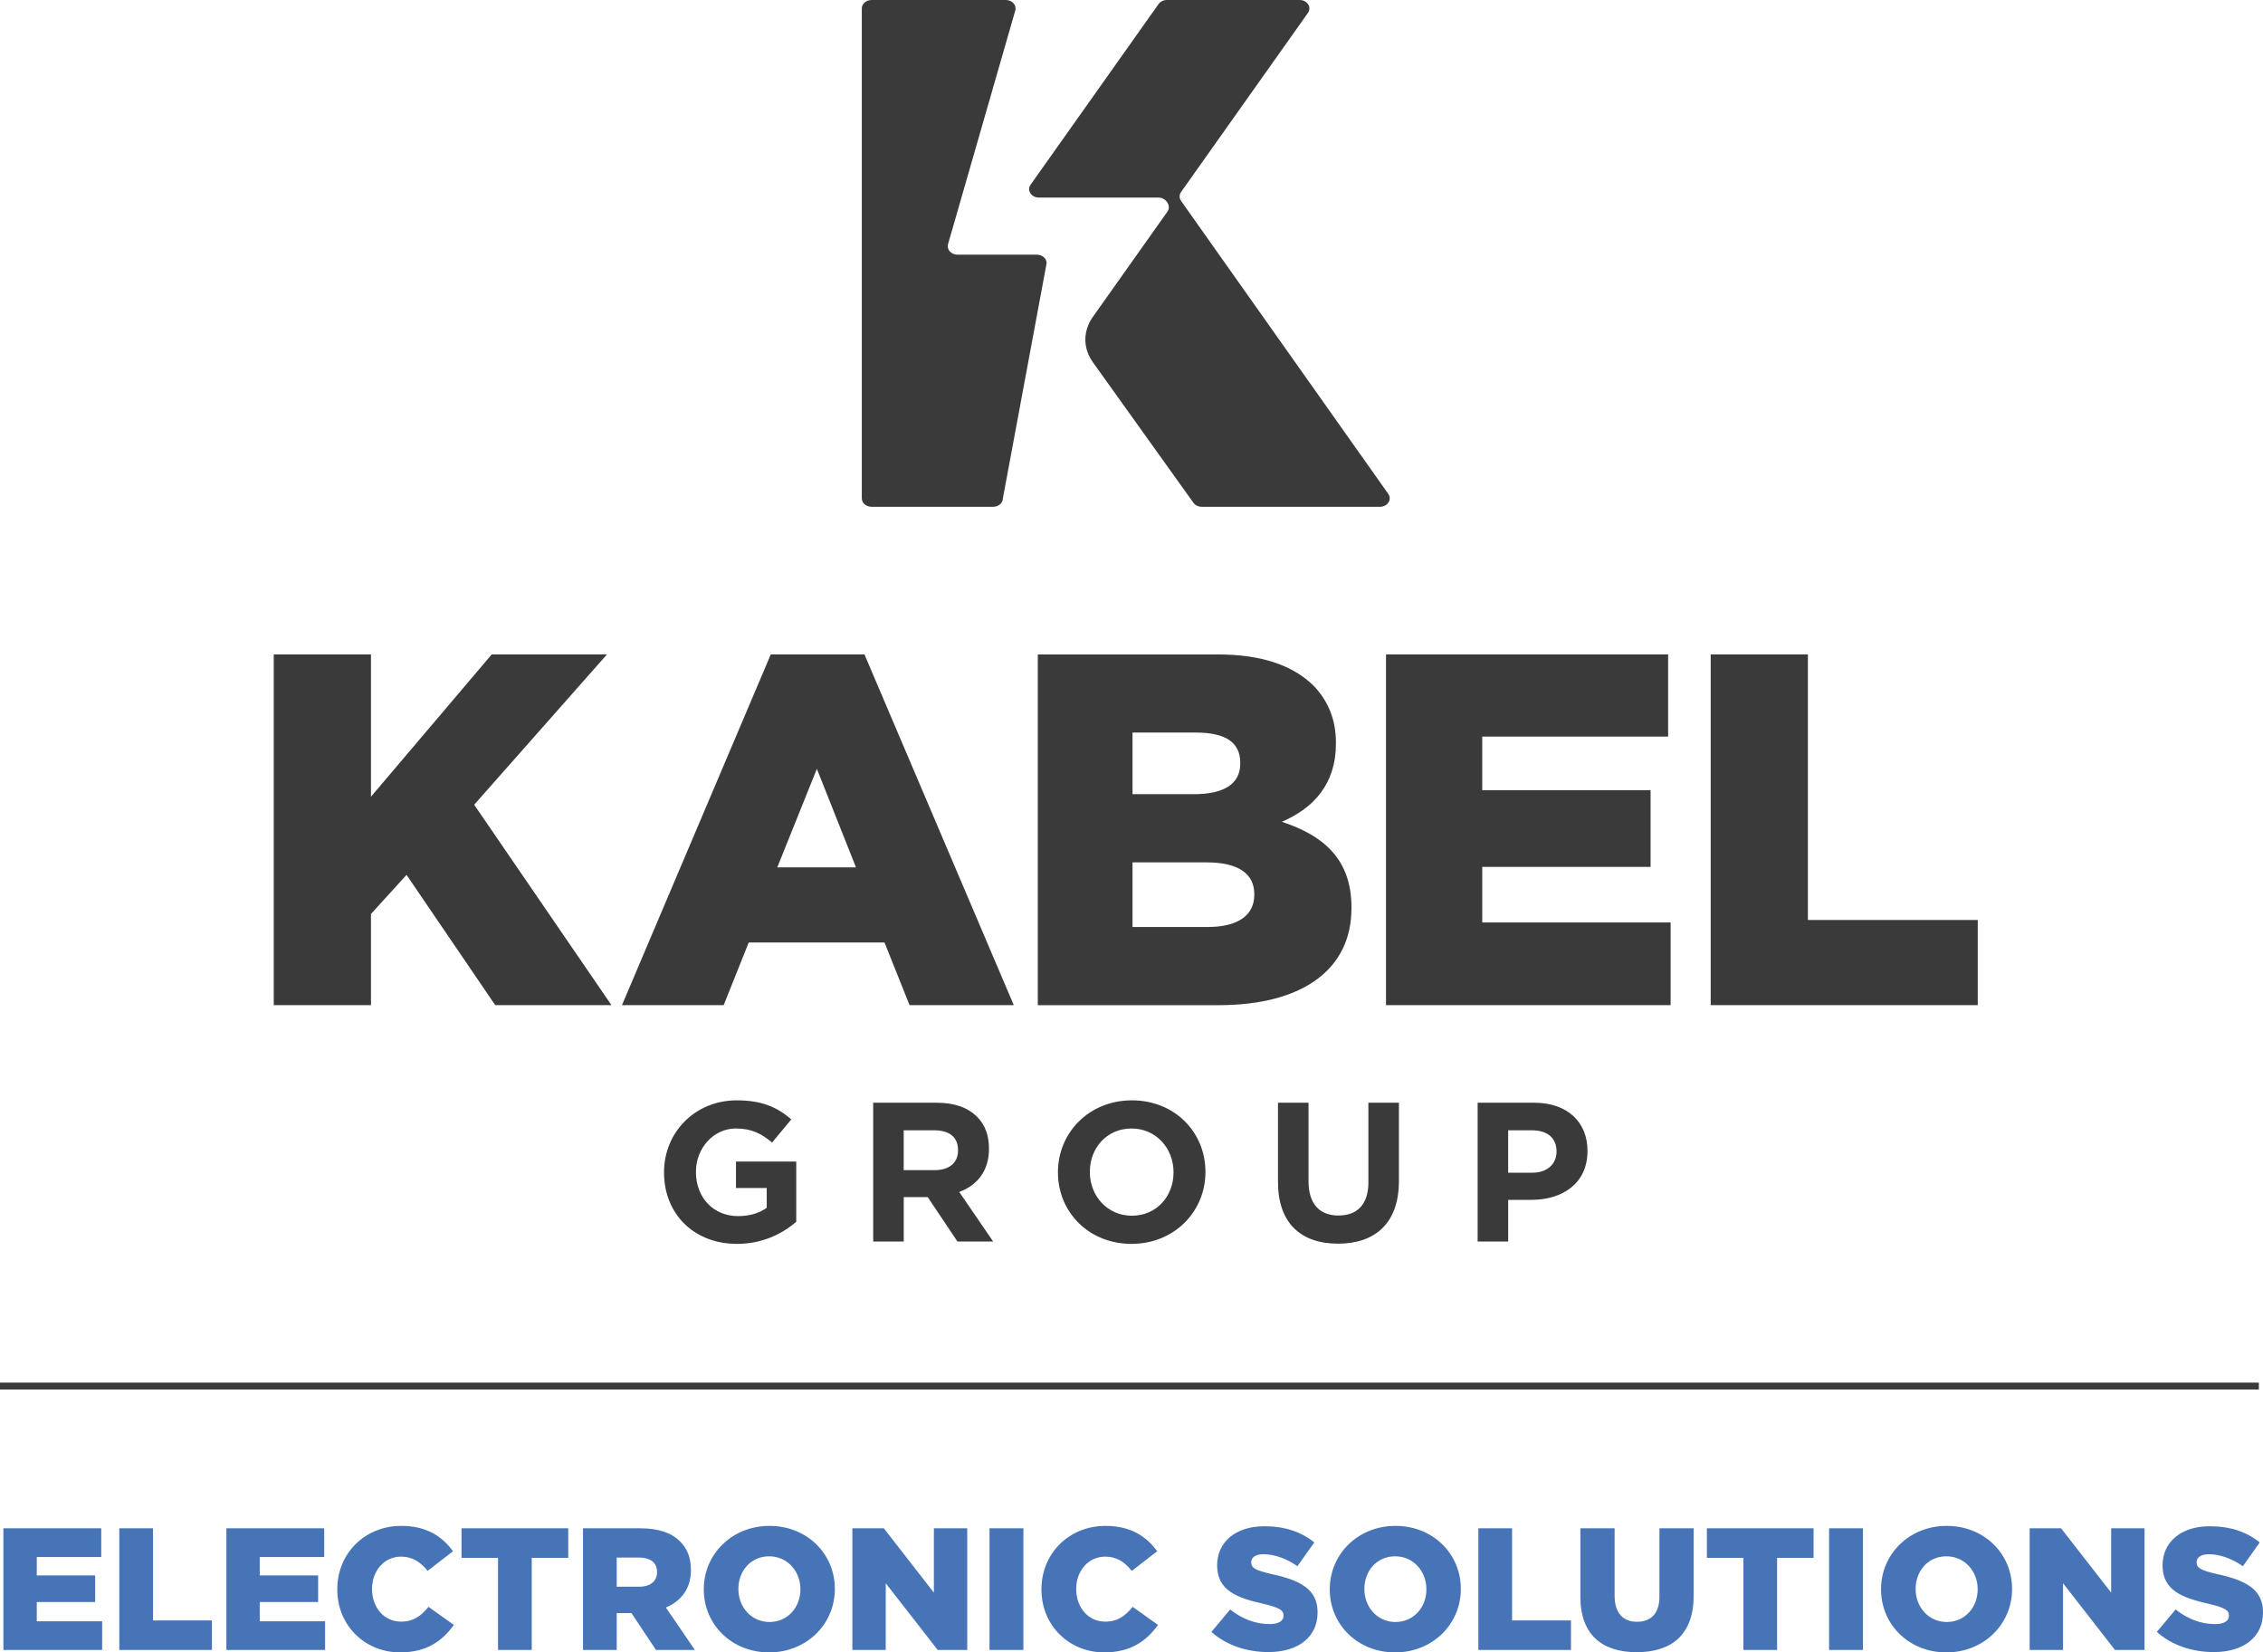 <svg xmlns="http://www.w3.org/2000/svg" xml:space="preserve" fill-rule="evenodd" clip-rule="evenodd" image-rendering="optimizeQuality" shape-rendering="geometricPrecision" text-rendering="geometricPrecision" viewBox="0 0 5725.2 4180.41"><defs><style>.fil1{fill:#3b3a3a}</style></defs><g id="Camada_x0020_1"><g id="_2272018951008"><path fill="#4674b7" d="M8.62 3866.48h247.51v72.58H93.04v46.61h147.73v67.24H93.04v48.84h165.32v72.49H8.62v-307.76zm5448.03 262.04 47.49-56.67c30.3 24.13 64.19 36.91 99.78 36.91 22.86 0 35.16-7.91 35.16-21.09v-.87c0-12.73-10.08-19.77-51.88-29.45-65.46-14.95-116.08-33.42-116.08-96.73v-.87c0-57.15 45.33-98.48 119.15-98.48 52.28 0 93.21 14.07 126.63 40.85l-42.63 60.22c-28.15-19.82-58.92-30.32-86.17-30.32-20.64 0-30.8 8.78-30.8 19.81v.88c0 14.07 10.56 20.24 53.18 29.9 70.75 15.37 114.72 38.23 114.72 95.85v.88c0 62.84-49.63 100.25-124.38 100.25-54.53 0-106.41-17.17-144.22-51.01l.05-.06zm-321.84-262.04h79.62l126.63 162.69v-162.69h84.4v307.76h-74.75l-131.42-168.83v168.83h-84.42v-307.76h-.06zm-375.94 154.76v-.88c0-88.34 71.22-160.04 166.18-160.04 94.99 0 165.31 70.77 165.31 159.17v.87c0 88.35-71.22 160.05-166.18 160.05-94.99 0-165.31-70.75-165.31-159.17zm244.44 0v-.88c0-44.37-32.06-83.05-79.13-83.05-47.07 0-77.79 37.81-77.79 82.23v.87c0 44.45 32.07 83.08 78.66 83.08 46.62 0 78.26-37.81 78.26-82.18v-.07zm-375.89-154.76h85.7v307.76h-85.7v-307.76zm-216.8 74.75h-92.34v-74.75h269.98v74.75h-92.34v233.01h-85.3v-233.01zm-412.35 98v-172.75h86.57v171c0 44.45 22.46 65.48 56.7 65.48s56.7-20.21 56.7-63.31v-173.22h86.57V4037c0 99.38-56.67 142.88-144.2 142.88-87.52 0-142.47-44.37-142.47-140.71l.13.06zm-258.13-172.75h85.3v233.02h149.02v74.74h-234.32v-307.76zm-375.95 154.76v-.88c0-88.34 71.23-160.04 166.19-160.04 94.98 0 165.34 70.77 165.34 159.17v.87c0 88.35-71.23 160.05-166.21 160.05-94.96 0-165.32-70.75-165.32-159.17zm244.45 0v-.88c0-44.37-32.06-83.05-79.13-83.05-47.07 0-77.79 37.81-77.79 82.23v.87c0 44.45 32.07 83.08 78.66 83.08 46.62 0 78.26-37.81 78.26-82.18v-.07zm-543.85 107.28 47.49-56.67c30.3 24.13 64.19 36.91 99.78 36.91 22.86 0 35.19-7.91 35.19-21.09v-.87c0-12.73-10.11-19.77-51.89-29.45-65.48-14.95-116.1-33.42-116.1-96.73v-.87c0-57.15 45.33-98.48 119.15-98.48 52.28 0 93.21 14.07 126.63 40.85l-42.63 60.22c-28.15-19.82-58.92-30.32-86.17-30.32-20.64 0-30.77 8.78-30.77 19.81v.88c0 14.07 10.53 20.24 53.15 29.9 70.78 15.37 114.72 38.23 114.72 95.85v.88c0 62.84-49.63 100.25-124.38 100.25-54.53 0-106.41-17.17-144.22-51.01l.05-.06zm-429.99-107.28v-.88c0-89.69 69-160.04 162.22-160.04 62.89 0 103.28 26.37 130.53 64.21l-64.18 49.64c-17.59-21.99-37.8-36.04-67.31-36.04-43.07 0-73.39 36.46-73.39 81.36v.87c0 46.2 30.32 82.21 73.39 82.21 32.15 0 51.02-14.95 69.48-37.41l64.18 45.72c-29.02 40.05-68.12 69.48-136.27 69.48-87.95 0-158.71-67.26-158.71-159.18l.06.06zm-131.43-154.76h85.7v307.76h-85.7v-307.76zm-346.94 0h79.55l126.63 162.69v-162.69h84.42v307.76h-74.75l-131.44-168.83v168.83h-84.41v-307.76zm-375.9 154.76v-.88c0-88.34 71.23-160.04 166.2-160.04 94.97 0 165.32 70.77 165.32 159.17v.87c0 88.35-71.23 160.05-166.2 160.05-94.97 0-165.32-70.75-165.32-159.17zm244.46 0v-.88c0-44.37-32.12-83.05-79.14-83.05s-77.8 37.81-77.8 82.23v.87c0 44.45 32.07 83.08 78.68 83.08 46.6 0 78.26-37.81 78.26-82.18v-.07zm-550.07-154.76h145.51c47.01 0 79.55 12.3 100.25 33.42 17.99 17.57 27.26 41.33 27.26 71.62v.9c0 47.07-25.04 78.26-63.32 94.48l73.4 107.29h-98.49l-61.96-93.21h-37.35v93.21h-85.3v-307.76.05zm141.58 147.72c29.02 0 45.73-14.05 45.73-36.46v-.88c0-24.15-17.59-36.46-46.2-36.46h-55.81v73.88h56.28v-.08zm-356.55-72.97h-92.33v-74.75h269.96v74.75h-92.33v233.01h-85.3v-233.01zm-406.67 80.01v-.88c0-89.69 68.99-160.04 162.21-160.04 62.84 0 103.29 26.37 130.55 64.21l-64.19 49.64c-17.59-21.99-37.81-36.04-67.24-36.04-43.09 0-73.4 36.46-73.4 81.36v.87c0 46.2 30.31 82.21 73.4 82.21 32.12 0 51-14.95 69.47-37.41l64.19 45.72c-29.02 40.05-68.12 69.48-136.3 69.48-87.94 0-158.69-67.26-158.69-159.18v.06zM572.7 3866.48h247.51v72.58H657.12v46.61h147.73v67.24H657.12v48.84h165.32v72.49H572.7v-307.76zm-270.84 0h85.3v233.02h149.02v74.74H301.86v-307.76z"></path><path d="M5714.73 3497.86H0v17.57h5714.73zM2623.19 644.28H2422.4c-16.06 0-27.85-13.13-23.92-26.67l170.07-590.93c3.93-13.55-7.86-26.68-23.92-26.68h-339.67c-13.6 0-24.68 9.62-24.68 21.46v1239.19c0 11.84 11.02 21.46 24.68 21.46h307.6c13.6 0 24.68-9.62 24.68-21.46l110.63-594.86c0-11.84-11.03-21.45-24.68-21.45v-.06zm1258.58 2145.51h-143.45v351.1h77.28v-105.36h58.66c78.74 0 141.95-41.62 141.95-123.4v-.98c0-72.22-50.67-121.36-134.44-121.36zm56.17 123.87c0 30.09-22.57 53.18-61.19 53.18h-61.23v-107.33h59.69c38.63 0 62.68 18.58 62.68 53.15v1h.05zm-475.98 77.21c0 56.17-28.07 84.24-75.73 84.24-47.67 0-75.75-29.08-75.75-86.76v-198.61h-77.25v200.6c0 103.82 57.67 156 151.95 156 94.27 0 153.98-52.18 153.98-158.46v-198.09h-77.25v201.16l.05-.08zm-598.35-207.11c-108.34 0-187.08 81.79-187.08 181.55v1c0 99.83 77.73 180.56 186.08 180.56 108.33 0 187.05-81.79 187.05-181.56v-.98c0-99.84-77.74-180.57-186.05-180.57zm105.32 182.55c0 60.2-43.15 109.33-105.32 109.33-62.2 0-106.36-50.16-106.36-110.33v-.98c0-60.22 43.15-109.34 105.36-109.34 62.19 0 106.32 50.18 106.32 110.32v1zm-466.92-59.69v-1c0-33.57-10.02-60.18-30.07-80.24-23.57-23.57-57.69-35.59-102.3-35.59h-160.51v351.1h77.26v-112.32h60.68l75.21 112.32h90.28l-85.76-125.39c44.61-16.54 75.21-52.17 75.21-108.82v-.06zm-78.26 4.05c0 30.09-21.05 49.67-59.21 49.67h-78.26v-100.83h76.73c38.11 0 60.68 16.51 60.68 50.16v1h.06zm-561.74 94.75h77.74v50.17c-19.58 14.07-44.15 21.06-72.75 21.06-62.2 0-106.35-47.15-106.35-111.34v-.98c0-59.69 44.61-109.34 100.83-109.34 40.1 0 65.19 13.02 91.81 35.58l48.66-58.68c-36.12-31.06-75.22-48.13-137.94-48.13-106.35 0-184.08 81.79-184.08 181.55v1c0 104.36 75.21 180.56 184.54 180.56 64.2 0 113.85-25.09 149.97-55.7v-152.48h-152.49v66.73h.06zm2711.83-677.99V1655.6h-245.93v887.33h675.64v-215.5h-429.71zm-823.91-134.37h425.9v-193.92h-425.9v-135.66h470.27V1655.6h-713.69v887.33h720.04v-209.17h-476.62v-140.7zm-330.81 105.23v-2.52c0-120.41-68.47-181.26-176.24-216.73 79.85-34.24 136.9-95.09 136.9-197.74v-2.52c0-60.85-21.51-107.75-57.05-144.51-51.93-50.71-130.54-78.61-242.12-78.61h-455.08v887.33h457.6c212.99 0 335.91-91.28 335.91-244.64l.08-.06zm-553.95-444.95h160.99c74.8 0 111.55 25.32 111.55 76.03v2.52c0 52-41.86 77.33-117.9 77.33h-154.64v-155.94.06zm308.02 410.72c0 51.94-41.86 81.13-117.9 81.13h-190.12v-163.5h187.61c82.42 0 120.41 30.42 120.41 79.85v2.52zM1950.01 1655.6l-376.49 887.33h257.3l63.38-158.58h343.53l63.38 158.58h263.69l-377.78-887.33h-237.07.06zm16.47 538.69 100.13-249.21 98.9 249.21h-199.03zm-430.89-538.69H1244l-305.49 360.01V1655.6H692.58v887.33h245.93v-230.68l89.99-98.9 224.41 329.58h294.06l-347.35-507.04 335.97-380.29zM2628.35 499.89h302.62c18.81 0 32.27 20.34 23.15 34.64l-191.71 270.61c-22.81 35.53-22.09 76.57 2.46 111.27l254.36 355.5c4.53 6.33 12.44 10.2 21.01 10.2h450.93c19.29 0 31.11-18.41 20.98-32.71l-524.17-741.13c-4.84-6.92-4.84-15.59 0-22.51l320.97-453.05c10.16-14.3-1.69-32.71-20.98-32.71h-335.86c-8.55 0-16.51 3.87-20.99 10.2l-323.76 456.98c-10.14 14.3 1.7 32.71 20.99 32.71z" class="fil1"></path></g></g></svg>